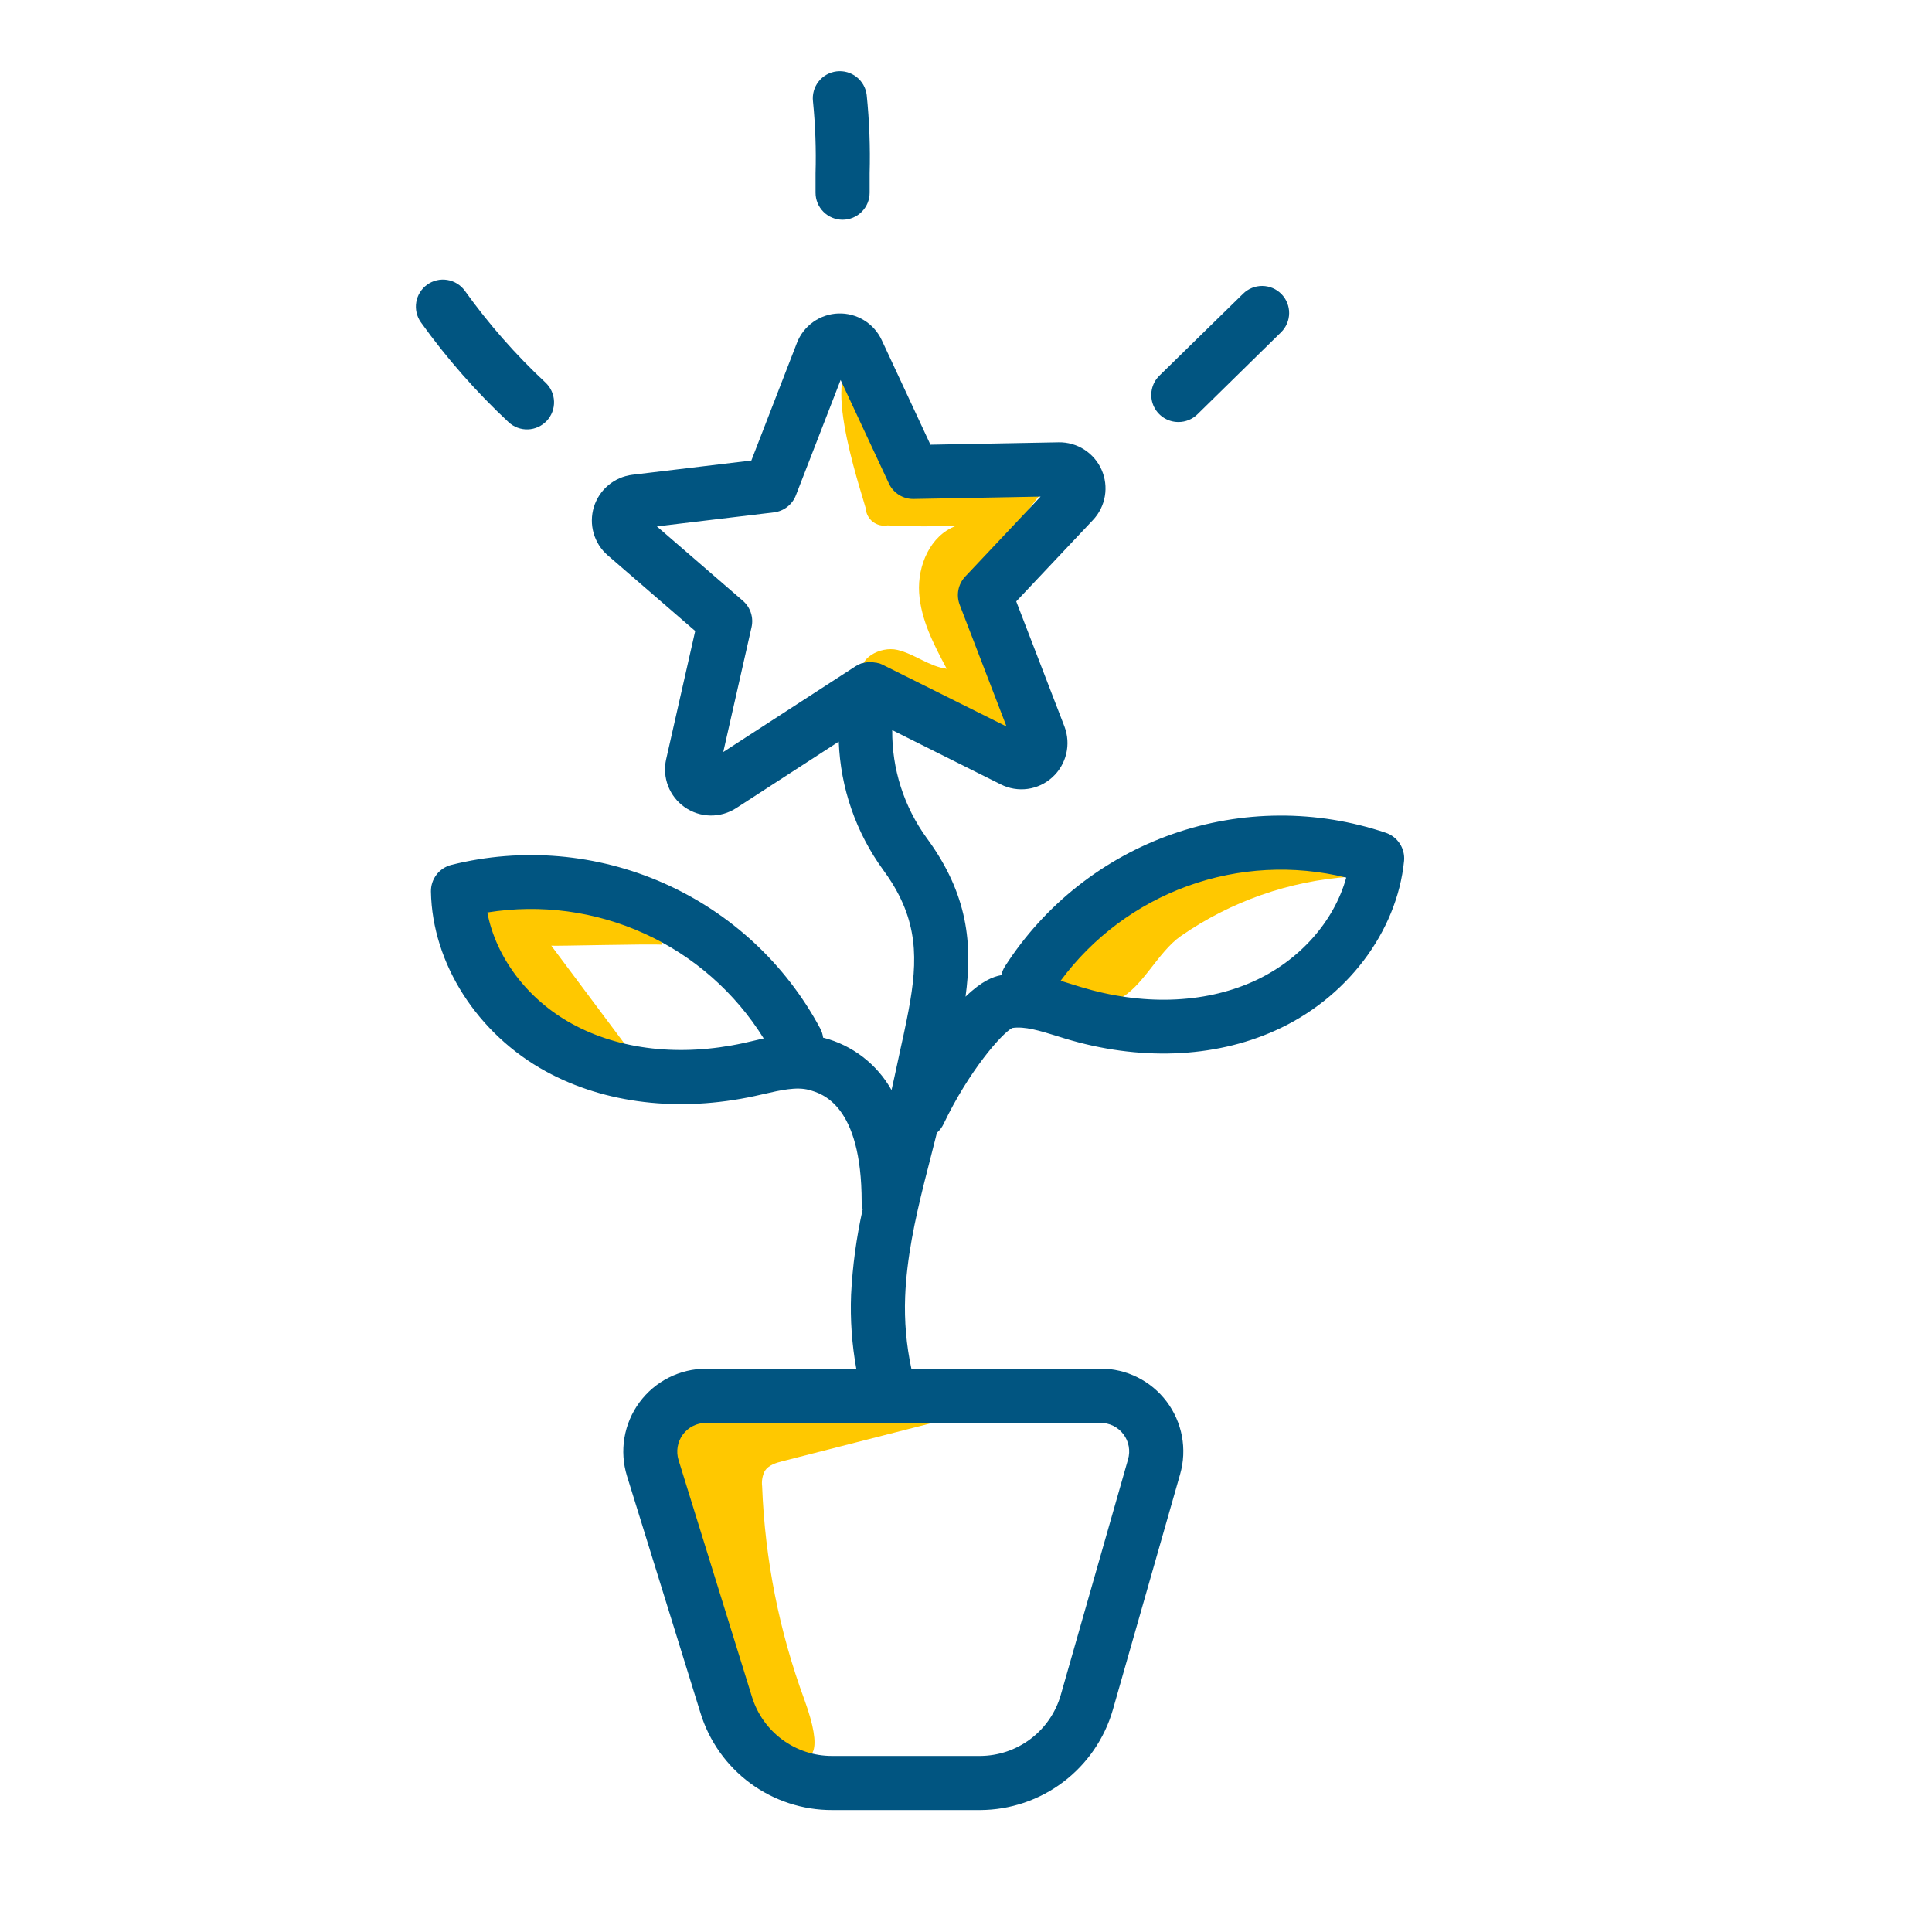 <svg width="138" height="138" viewBox="0 0 138 138" fill="none" xmlns="http://www.w3.org/2000/svg">
<path d="M61.838 36.305C61.849 36.492 61.899 36.674 61.986 36.839C62.072 37.005 62.193 37.15 62.34 37.266C62.487 37.381 62.656 37.464 62.838 37.509C63.019 37.554 63.208 37.561 63.392 37.528C65.016 37.603 66.645 37.616 68.277 37.566C66.455 38.243 65.531 40.39 65.652 42.33C65.773 44.27 66.709 46.053 67.623 47.77C66.373 47.61 65.332 46.713 64.104 46.423C62.876 46.133 61.197 47.053 61.598 48.248C62.566 47.312 64.165 47.972 65.315 48.681L72.798 53.24L70.272 44.867C70.029 44.055 69.781 43.211 69.894 42.383C70.007 41.555 70.446 40.862 70.868 40.175C72.076 38.275 73.387 36.443 74.796 34.688C72.232 33.945 69.248 35.179 66.911 33.89C64.634 32.634 63.85 26.162 61.802 25.811C58.103 25.191 61.515 35.069 61.838 36.305Z" fill="#FFC800"/>
<path d="M39.377 67.548L45.109 75.218C39.603 74.247 34.897 69.723 33.713 64.261C36.349 63.966 39.026 63.67 41.64 64.112C43.641 64.451 46.754 65.387 47.301 67.482C46.567 67.405 39.41 67.592 39.377 67.548Z" fill="#FFC800"/>
<path d="M84.357 66.853C87.92 64.385 92.083 62.925 96.407 62.627C92.744 60.825 88.317 60.894 84.508 62.351C80.7 63.808 77.476 66.582 75.019 69.842C74.018 71.172 79.198 71.708 79.907 71.363C81.605 70.546 82.692 68.009 84.357 66.853Z" fill="#FFC800"/>
<path d="M54.438 106.169C54.391 105.79 54.458 105.406 54.629 105.065C54.905 104.645 55.421 104.491 55.901 104.369L67.068 101.518C62.589 101.161 58.103 100.907 53.61 100.757C52.034 100.701 50.345 100.69 49.029 101.56C47.712 102.429 47.061 103.983 46.953 105.526C46.846 107.069 47.229 108.6 47.679 110.08C48.803 113.786 50.332 117.357 52.239 120.728C54.469 124.664 60.168 128.892 57.469 121.44C55.66 116.541 54.638 111.387 54.438 106.169V106.169Z" fill="#FFC800"/>
<path d="M84.18 30.145C84.686 30.145 85.171 29.947 85.532 29.593L91.502 23.736C91.683 23.558 91.828 23.347 91.927 23.113C92.027 22.88 92.079 22.629 92.082 22.375C92.085 22.122 92.037 21.87 91.942 21.635C91.848 21.399 91.707 21.185 91.53 21.004C91.352 20.822 91.141 20.678 90.907 20.578C90.674 20.479 90.423 20.427 90.169 20.424C89.916 20.421 89.664 20.469 89.428 20.564C89.193 20.658 88.979 20.798 88.797 20.976L82.814 26.833C82.54 27.101 82.352 27.445 82.274 27.821C82.196 28.197 82.232 28.588 82.377 28.943C82.522 29.298 82.77 29.602 83.089 29.817C83.407 30.03 83.782 30.145 84.166 30.145H84.18Z" fill="#015581"/>
<path d="M36.324 30.153C36.7 30.503 37.198 30.689 37.711 30.671C38.223 30.652 38.707 30.431 39.057 30.056C39.406 29.681 39.593 29.183 39.574 28.67C39.556 28.158 39.335 27.674 38.96 27.324C36.828 25.335 34.9 23.14 33.203 20.769C32.904 20.356 32.453 20.078 31.949 19.996C31.446 19.914 30.93 20.034 30.515 20.331C30.1 20.627 29.819 21.076 29.734 21.579C29.648 22.082 29.765 22.599 30.059 23.016C31.907 25.596 34.005 27.987 36.324 30.153V30.153Z" fill="#015581"/>
<path d="M58.253 12.384C58.253 12.826 58.253 13.287 58.253 13.764C58.253 14.277 58.456 14.768 58.818 15.13C59.181 15.493 59.672 15.696 60.185 15.696C60.697 15.696 61.188 15.493 61.551 15.13C61.913 14.768 62.117 14.277 62.117 13.764C62.117 13.281 62.117 12.826 62.117 12.384C62.168 10.514 62.097 8.642 61.907 6.781C61.845 6.274 61.584 5.811 61.181 5.496C60.778 5.18 60.267 5.037 59.759 5.098C59.251 5.159 58.788 5.419 58.471 5.821C58.155 6.223 58.011 6.734 58.07 7.242C58.241 8.951 58.302 10.668 58.253 12.384V12.384Z" fill="#015581"/>
<path d="M98.99 59.486C94.046 57.818 88.686 57.848 83.76 59.572C78.834 61.295 74.625 64.613 71.799 69C71.667 69.2 71.574 69.423 71.523 69.657H71.501C70.948 69.762 70.143 70.054 68.967 71.191C69.472 67.465 69.16 63.883 66.188 59.851C64.565 57.614 63.704 54.916 63.731 52.153L71.484 56.028C72.077 56.328 72.747 56.44 73.406 56.349C74.064 56.259 74.679 55.969 75.169 55.52C75.661 55.072 76.006 54.485 76.16 53.837C76.313 53.189 76.268 52.51 76.03 51.888L72.588 42.957L78.069 37.144C78.514 36.672 78.809 36.08 78.918 35.441C79.028 34.803 78.946 34.146 78.684 33.553C78.422 32.961 77.99 32.459 77.444 32.11C76.898 31.762 76.261 31.582 75.613 31.594L66.461 31.765L62.978 24.288C62.705 23.703 62.266 23.212 61.716 22.875C61.166 22.538 60.529 22.369 59.885 22.391C59.24 22.412 58.616 22.622 58.09 22.995C57.563 23.369 57.158 23.888 56.925 24.489L53.668 32.894L45.173 33.912C44.54 33.989 43.943 34.247 43.454 34.657C42.965 35.066 42.606 35.608 42.419 36.218C42.233 36.828 42.228 37.478 42.404 38.091C42.58 38.704 42.93 39.252 43.412 39.669L49.658 45.071L47.582 54.234C47.438 54.872 47.488 55.539 47.724 56.149C47.961 56.759 48.374 57.285 48.911 57.659C49.447 58.033 50.083 58.239 50.737 58.251C51.392 58.262 52.034 58.078 52.584 57.723L59.911 52.973C60.036 56.274 61.139 59.464 63.083 62.136C63.306 62.437 63.505 62.735 63.69 63.027C65.727 66.279 65.517 69.127 64.766 72.839C64.631 73.499 64.49 74.183 64.325 74.904C64.184 75.544 64.049 76.198 63.9 76.874C63.831 77.203 63.756 77.534 63.681 77.862C63.165 76.943 62.468 76.138 61.632 75.496C60.796 74.853 59.839 74.386 58.818 74.123H58.794C58.766 73.885 58.693 73.656 58.578 73.446C56.114 68.847 52.186 65.202 47.416 63.088C42.646 60.974 37.307 60.513 32.245 61.777C31.822 61.883 31.447 62.129 31.181 62.475C30.915 62.822 30.775 63.248 30.782 63.684C30.871 68.812 34.094 73.855 39.004 76.535C43.219 78.837 48.513 79.46 53.908 78.29L54.557 78.144C55.76 77.868 56.9 77.608 57.792 77.854C58.683 78.1 61.548 78.881 61.548 85.869C61.549 86.043 61.574 86.215 61.62 86.382C61.172 88.388 60.895 90.427 60.792 92.479C60.724 94.249 60.849 96.022 61.164 97.765H50.436C49.509 97.765 48.596 97.982 47.768 98.4C46.941 98.818 46.224 99.425 45.674 100.171C45.124 100.917 44.757 101.782 44.603 102.696C44.449 103.61 44.512 104.547 44.786 105.432L50.031 122.343C50.646 124.359 51.895 126.123 53.591 127.374C55.288 128.626 57.342 129.297 59.45 129.289H70.01C72.152 129.281 74.233 128.579 75.942 127.288C77.65 125.998 78.895 124.188 79.488 122.13L84.296 105.294C84.547 104.414 84.591 103.488 84.423 102.588C84.255 101.689 83.881 100.841 83.33 100.11C82.779 99.38 82.066 98.787 81.247 98.379C80.428 97.971 79.525 97.759 78.61 97.759H65.097C64.736 96.073 64.586 94.349 64.653 92.626C64.763 89.866 65.343 87.177 66.033 84.409C66.182 83.811 66.336 83.209 66.494 82.601L66.922 80.912C67.119 80.741 67.278 80.532 67.391 80.297C69.201 76.51 71.545 73.822 72.301 73.427C73.195 73.289 74.28 73.629 75.422 73.979L76.06 74.178C81.343 75.781 86.669 75.588 91.055 73.626C96.164 71.352 99.788 66.585 100.293 61.482C100.33 61.051 100.222 60.621 99.986 60.259C99.75 59.898 99.399 59.625 98.99 59.486ZM53.696 74.371L53.089 74.509C48.601 75.483 44.257 74.995 40.859 73.129C37.669 71.385 35.419 68.376 34.809 65.177C38.62 64.562 42.527 65.088 46.039 66.689C49.552 68.289 52.513 70.893 54.549 74.172C54.259 74.244 53.974 74.308 53.696 74.371ZM51.662 53.715L53.682 44.798C53.759 44.456 53.742 44.1 53.633 43.768C53.523 43.435 53.326 43.139 53.061 42.91L46.92 37.599L55.28 36.598C55.628 36.556 55.958 36.42 56.234 36.205C56.511 35.99 56.724 35.704 56.85 35.378L60.044 27.142L63.494 34.536C63.651 34.874 63.904 35.159 64.222 35.355C64.539 35.551 64.907 35.65 65.279 35.64L74.327 35.471L68.948 41.179C68.698 41.444 68.528 41.774 68.458 42.131C68.388 42.488 68.42 42.857 68.55 43.197L71.895 51.894L63.036 47.477C63.024 47.471 63.012 47.465 63 47.461C62.948 47.435 62.896 47.413 62.842 47.395L62.773 47.37H62.729L62.594 47.334H62.553C62.477 47.318 62.401 47.307 62.324 47.301H62.285C62.221 47.297 62.156 47.297 62.092 47.301H62.036C61.973 47.301 61.91 47.301 61.849 47.323H61.807C61.733 47.337 61.659 47.356 61.587 47.378H61.545C61.488 47.398 61.432 47.421 61.377 47.447L61.311 47.477C61.259 47.503 61.208 47.532 61.159 47.563L61.123 47.582L51.662 53.715ZM80.242 102.443C80.434 102.696 80.564 102.99 80.622 103.302C80.68 103.614 80.664 103.935 80.575 104.24L75.767 121.076C75.406 122.327 74.649 123.427 73.609 124.211C72.57 124.995 71.304 125.421 70.002 125.425H59.442C58.16 125.43 56.911 125.021 55.88 124.261C54.848 123.5 54.088 122.428 53.712 121.203L48.468 104.289C48.373 103.983 48.351 103.658 48.405 103.342C48.458 103.026 48.585 102.726 48.776 102.468C48.966 102.21 49.215 102 49.501 101.856C49.788 101.711 50.104 101.636 50.425 101.637H78.605C78.921 101.634 79.234 101.706 79.519 101.846C79.803 101.986 80.05 102.19 80.242 102.443ZM89.485 70.121C85.949 71.697 81.58 71.832 77.183 70.496C76.987 70.438 76.789 70.374 76.587 70.311C76.311 70.225 76.035 70.137 75.759 70.054C78.054 66.951 81.215 64.595 84.846 63.283C88.476 61.972 92.413 61.764 96.161 62.685C95.292 65.826 92.805 68.641 89.485 70.121Z" fill="#015581"/>
</svg>
